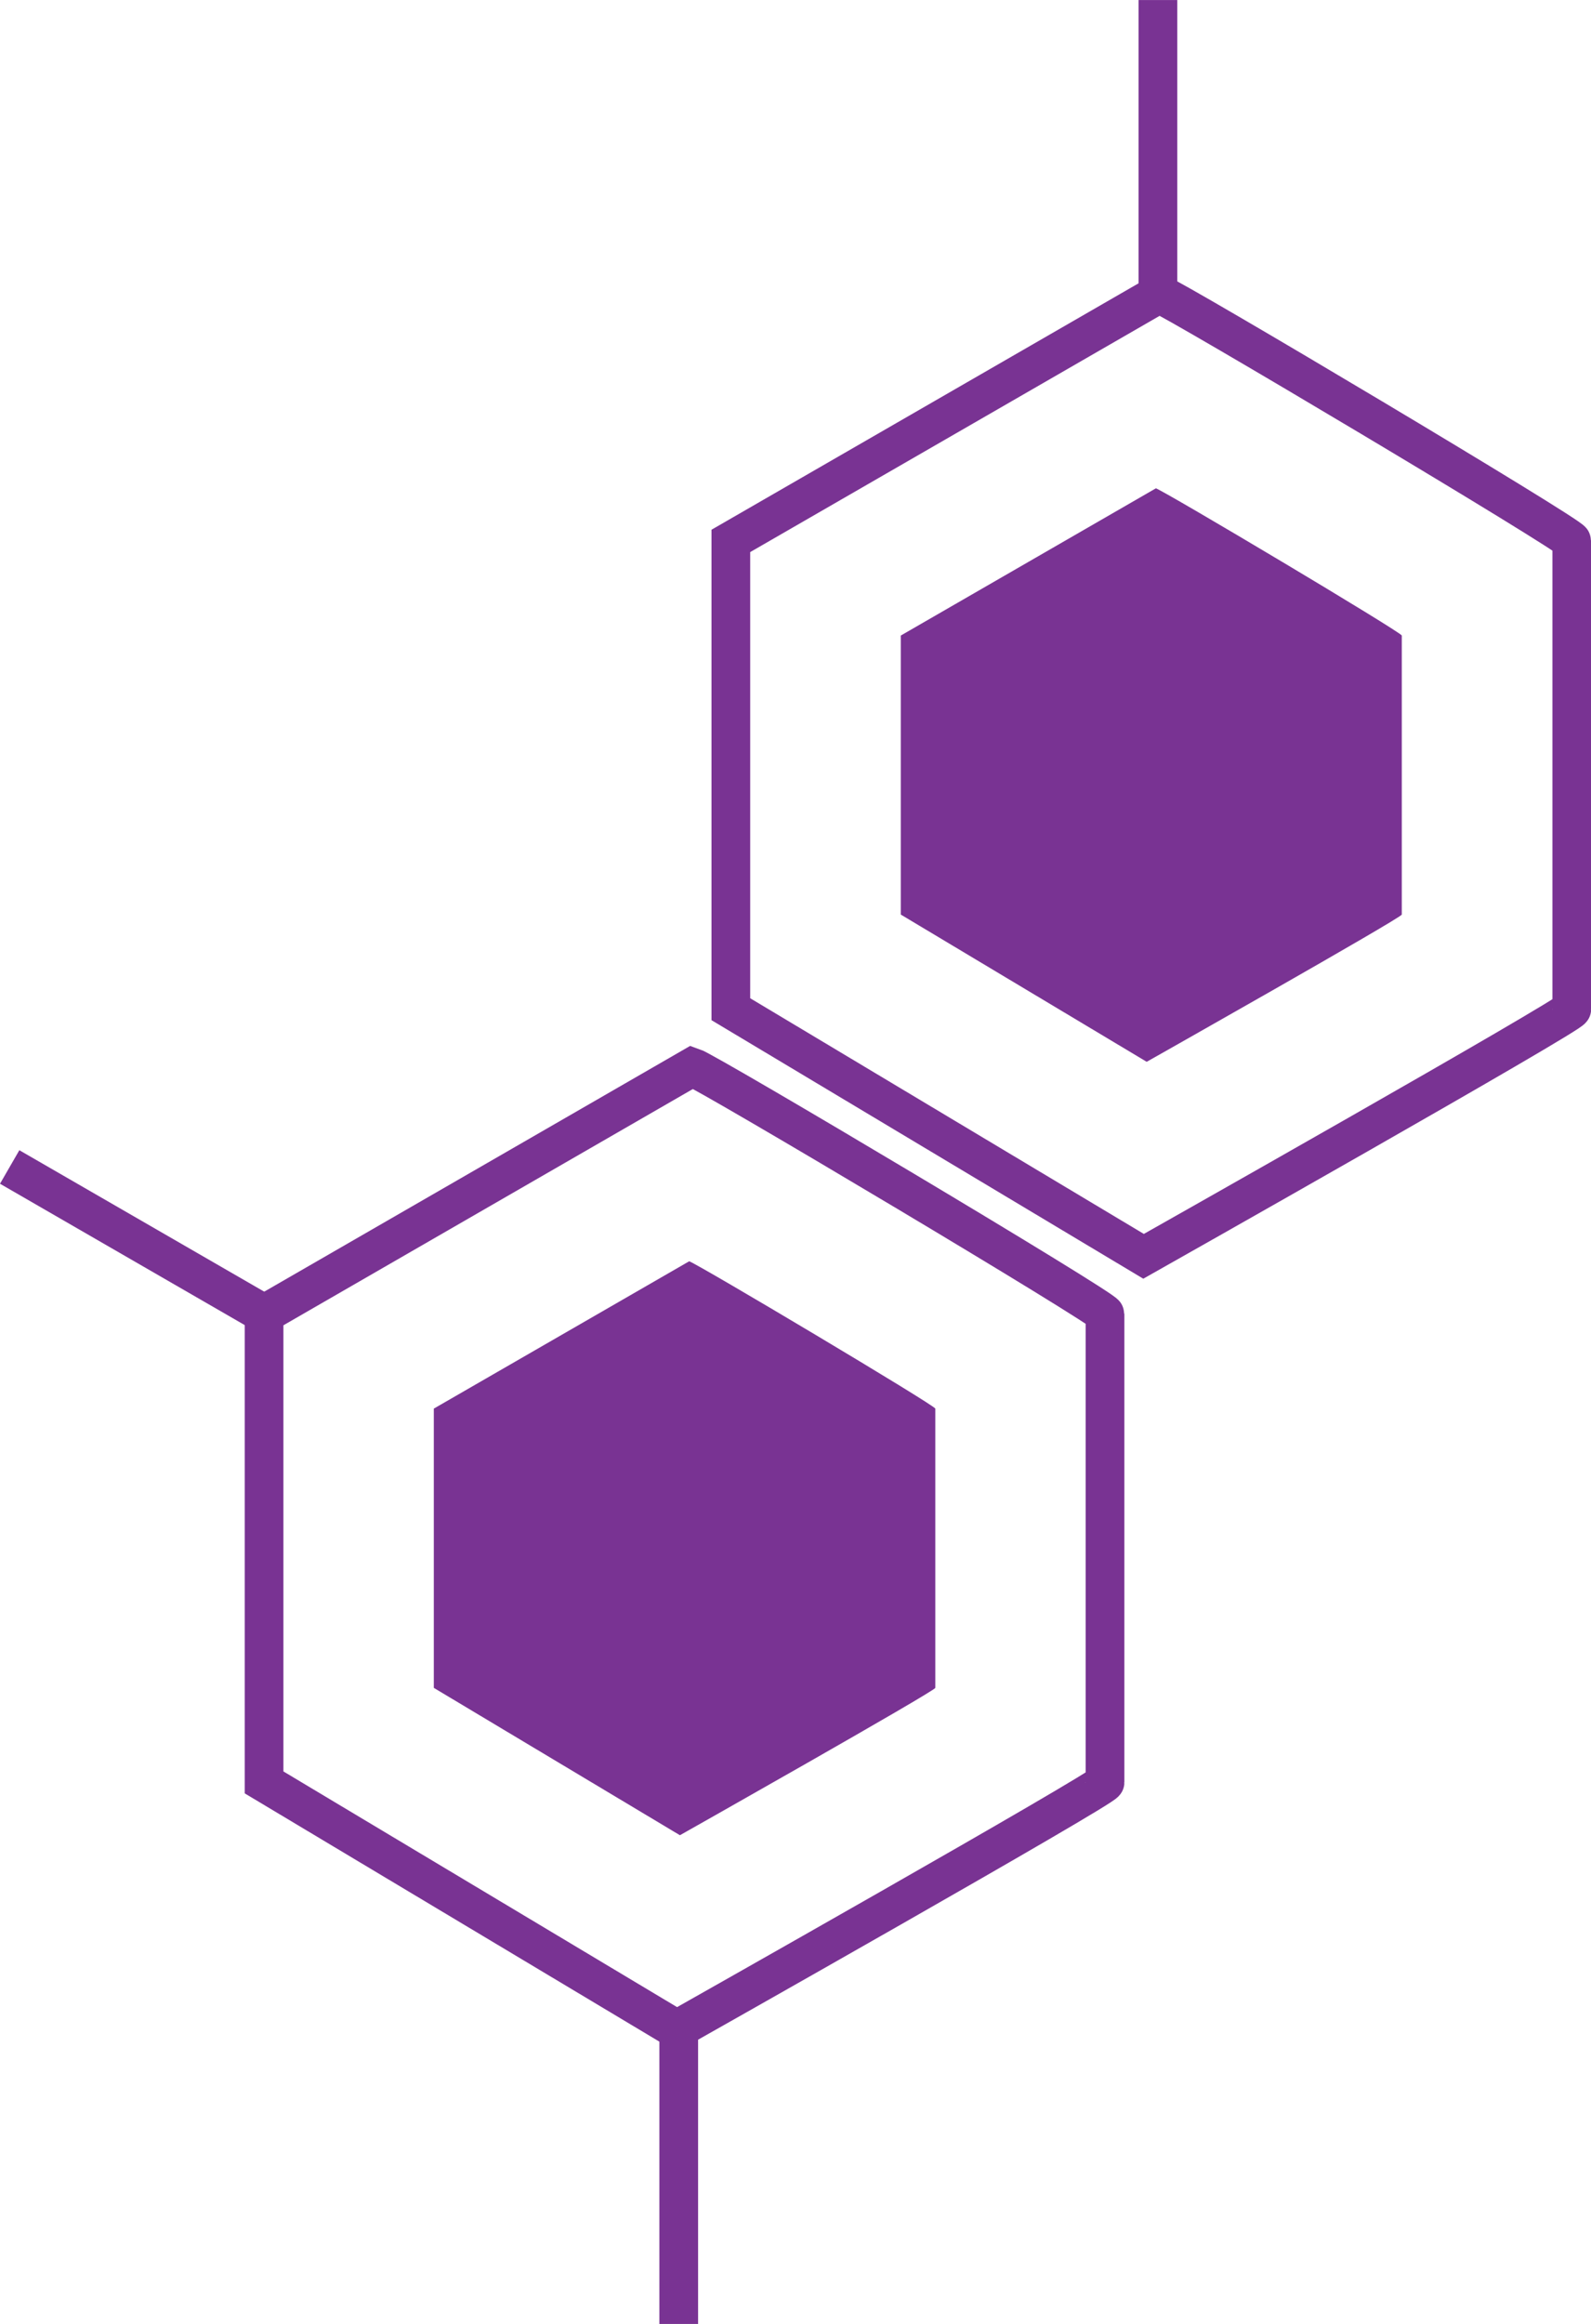 <?xml version="1.0" encoding="UTF-8"?> <svg xmlns="http://www.w3.org/2000/svg" width="61.677" height="90.046" viewBox="0 0 61.677 90.046"><g id="Group_8479" data-name="Group 8479" transform="translate(-5881.583 4343.487)"><path id="Path_410" data-name="Path 410" d="M37.294,16.6c-.193.582-9.37,16-9.575,16H9.575C9.37,32.6,0,16,0,16L9.575,0H27.72Z" transform="translate(5891.82 -4264.849) rotate(-90)" fill="none" stroke="#793393" stroke-width="1.5"></path><path id="Path_411" data-name="Path 411" d="M37.294,16.6c-.193.582-9.37,16-9.575,16H9.575C9.37,32.6,0,16,0,16L9.575,0H27.72Z" transform="translate(5909.915 -4294.808) rotate(-90)" fill="none" stroke="#793393" stroke-width="1.5"></path><line id="Line_24" data-name="Line 24" x2="11.384" transform="translate(5907.895 -4253.44) rotate(-90)" fill="none" stroke="#793393" stroke-width="1.5"></line><line id="Line_26" data-name="Line 26" x2="11.384" transform="translate(5881.958 -4298.27) rotate(30)" fill="none" stroke="#793393" stroke-width="1.5"></line><line id="Line_28" data-name="Line 28" x2="11.384" transform="translate(5926.471 -4332.102) rotate(-90)" fill="none" stroke="#793393" stroke-width="1.5"></line><path id="Path_6599" data-name="Path 6599" d="M22.239,9.9c-.115.347-5.587,9.541-5.709,9.541H5.71c-.122,0-5.71-9.9-5.71-9.9L5.71,0h10.82Z" transform="translate(5898.4 -4272.377) rotate(-90)" fill="#793393"></path><path id="Path_6600" data-name="Path 6600" d="M22.221,9.889c-.115.347-5.583,9.533-5.705,9.533H5.705C5.583,19.422,0,9.533,0,9.533L5.705,0H16.516Z" transform="translate(5916.503 -4302.345) rotate(-90)" fill="#793393"></path></g></svg> 